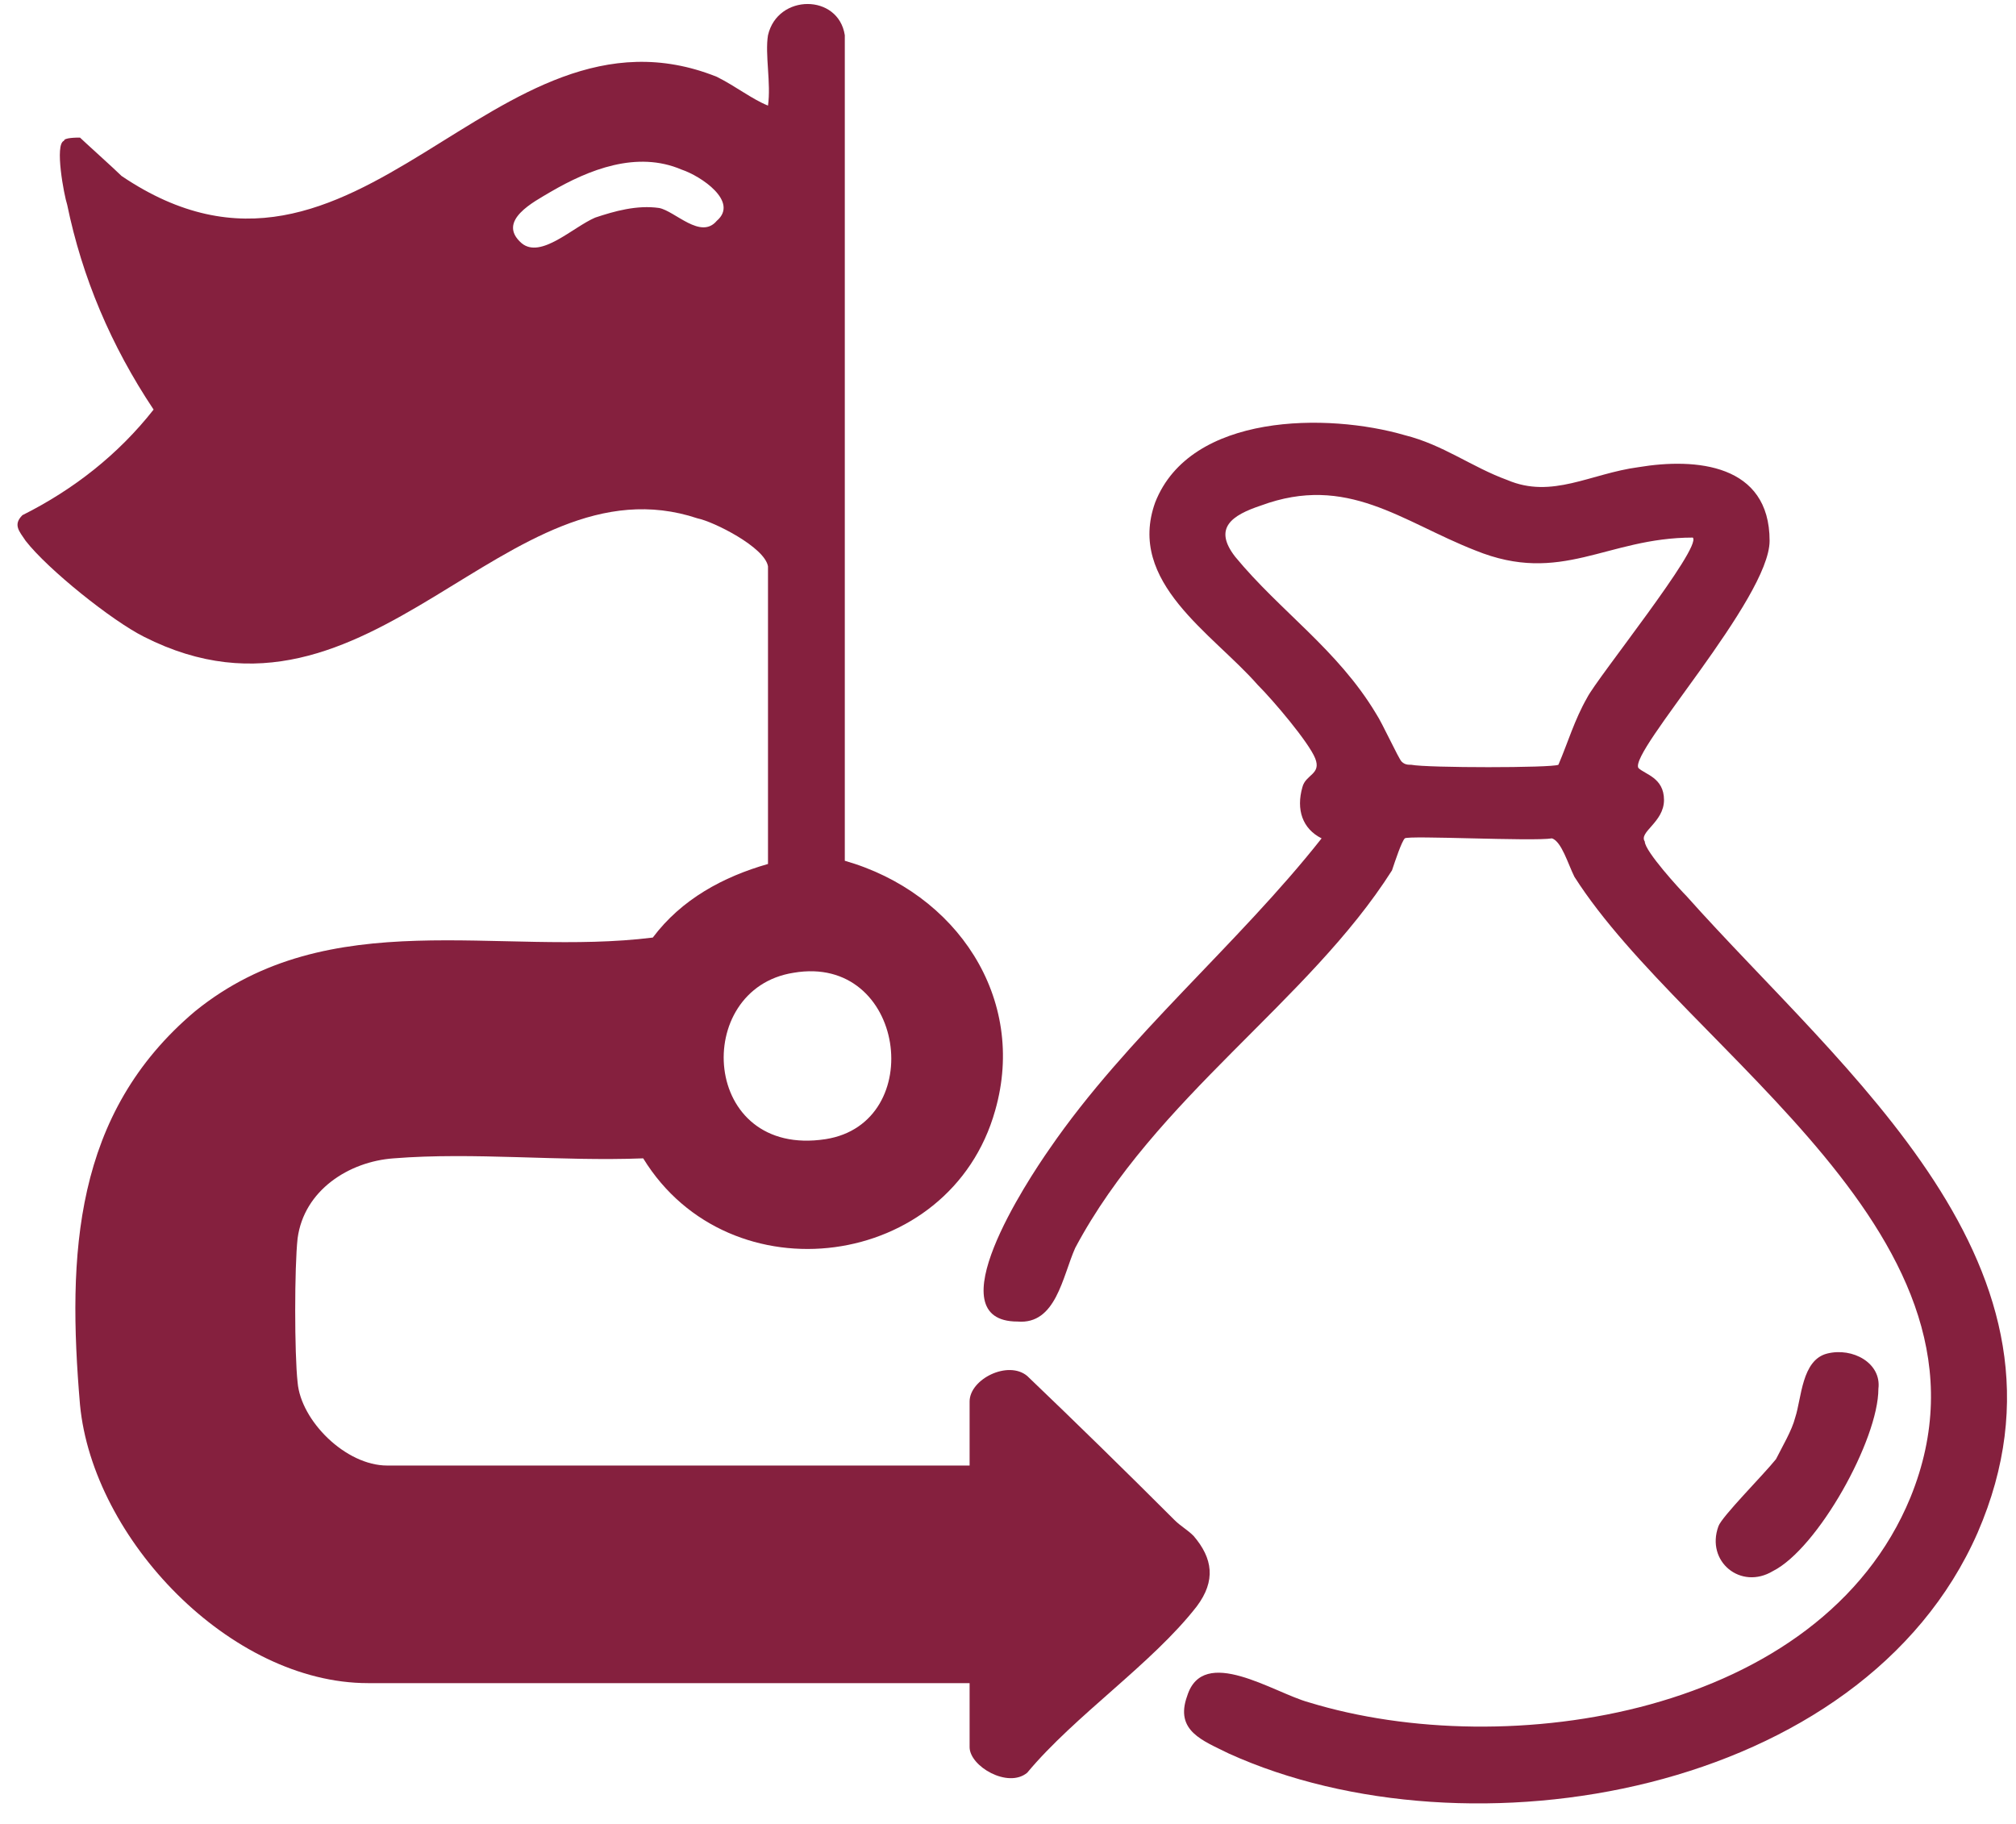 <svg version="1.2" xmlns="http://www.w3.org/2000/svg" viewBox="0 0 63 57" width="63" height="57"><style>.a{fill:#85203e}</style><path fill-rule="evenodd" class="a" d="m24 1.1c0.3-1.3 2.2-1.3 2.4 0v25.8c3.5 1 5.7 4.3 4.7 7.8-1.4 5-8.3 5.9-11 1.5-2.6 0.1-5.3-0.2-7.8 0-1.4 0.1-2.8 1-3 2.5-0.1 0.9-0.1 3.6 0 4.5 0.1 1.2 1.5 2.6 2.8 2.6h18.2v-2c0-0.7 1.2-1.3 1.8-0.8q2.3 2.2 4.6 4.5c0.2 0.2 0.4 0.3 0.6 0.5 0.6 0.7 0.7 1.4 0.1 2.2-1.4 1.8-3.8 3.4-5.3 5.2-0.6 0.5-1.8-0.2-1.8-0.8v-2h-18.8c-4.3 0-8.6-4.5-9-8.7-0.4-4.7-0.2-9.1 3.6-12.3 4.2-3.4 9.5-1.7 14.3-2.3 0.9-1.2 2.2-1.9 3.6-2.3v-9.3c-0.1-0.6-1.7-1.4-2.2-1.5-6-2-10.2 7.3-17.3 3.7-1-0.5-3-2.1-3.7-3-0.2-0.3-0.4-0.5-0.1-0.8 1.6-0.8 3-1.9 4.1-3.3q-2-3-2.7-6.4c-0.1-0.3-0.4-1.9-0.1-2 0-0.1 0.4-0.1 0.5-0.1 0.1 0.1 1.1 1 1.3 1.2 7.4 5 11.6-5.9 18.6-3.1 0.6 0.3 1.1 0.7 1.6 0.9 0.1-0.7-0.1-1.6 0-2.2zm-1.6 5.8c0.7-0.6-0.5-1.4-1.1-1.6-1.4-0.6-2.9 0-4.1 0.7-0.5 0.3-1.7 0.9-0.9 1.6 0.6 0.5 1.6-0.5 2.3-0.8 0.6-0.2 1.3-0.4 2-0.3 0.5 0.1 1.3 1 1.8 0.4zm2.4 23.5c-3.2 0.5-2.9 5.8 1 5.2 3.2-0.5 2.5-5.8-1-5.2z"/><path fill-rule="evenodd" class="a" d="m51.2 24c0.2 0.2 0.8 0.3 0.8 1 0 0.7-0.8 1-0.6 1.3 0 0.3 1.1 1.5 1.3 1.7 4.9 5.5 12.7 11.6 9.1 19.9-3.6 8.2-15.9 10.3-23.4 6.9-0.8-0.4-1.7-0.7-1.3-1.8 0.5-1.6 2.7-0.1 3.8 0.2 6.2 1.9 16 0.4 18.8-6.4 3.3-8.1-7-13.9-10.5-19.4-0.2-0.4-0.4-1.1-0.7-1.2-0.6 0.1-4.5-0.1-4.6 0-0.1 0.1-0.3 0.7-0.4 1-2.6 4.1-7.4 7.1-9.9 11.8-0.4 0.9-0.6 2.4-1.8 2.3-2.6 0 0.3-4.4 1-5.4 2.4-3.5 5.9-6.4 8.5-9.7-0.6-0.3-0.8-0.9-0.6-1.6 0.1-0.4 0.6-0.4 0.4-0.9-0.2-0.5-1.3-1.8-1.8-2.3-1.4-1.6-4.1-3.2-3.2-5.7 1.1-2.8 5.4-2.8 7.8-2.1 1.2 0.3 2.1 1 3.2 1.4 1.4 0.6 2.6-0.2 4.1-0.4 1.8-0.3 4.1-0.1 4.1 2.3 0 1.8-4.4 6.6-4.1 7.1zm1.7-7.2c-2.7 0-4.1 1.5-6.8 0.4-2.3-0.9-4-2.4-6.7-1.4-0.9 0.3-1.5 0.7-0.8 1.6 1.4 1.7 3.2 2.9 4.4 4.9 0.2 0.3 0.7 1.4 0.8 1.5 0.1 0.1 0.2 0.1 0.3 0.1 0.5 0.1 4.4 0.1 4.6 0 0.3-0.7 0.5-1.4 0.9-2.1 0.3-0.6 3.6-4.7 3.3-5z"/><path class="a" d="m57.1 42.3c0.8-0.2 1.7 0.3 1.6 1.1 0 1.6-1.9 5-3.3 5.7-1 0.6-2.1-0.3-1.7-1.4 0.1-0.3 1.4-1.6 1.8-2.1 0.2-0.4 0.5-0.9 0.6-1.3 0.2-0.6 0.2-1.8 1-2z"/></svg>